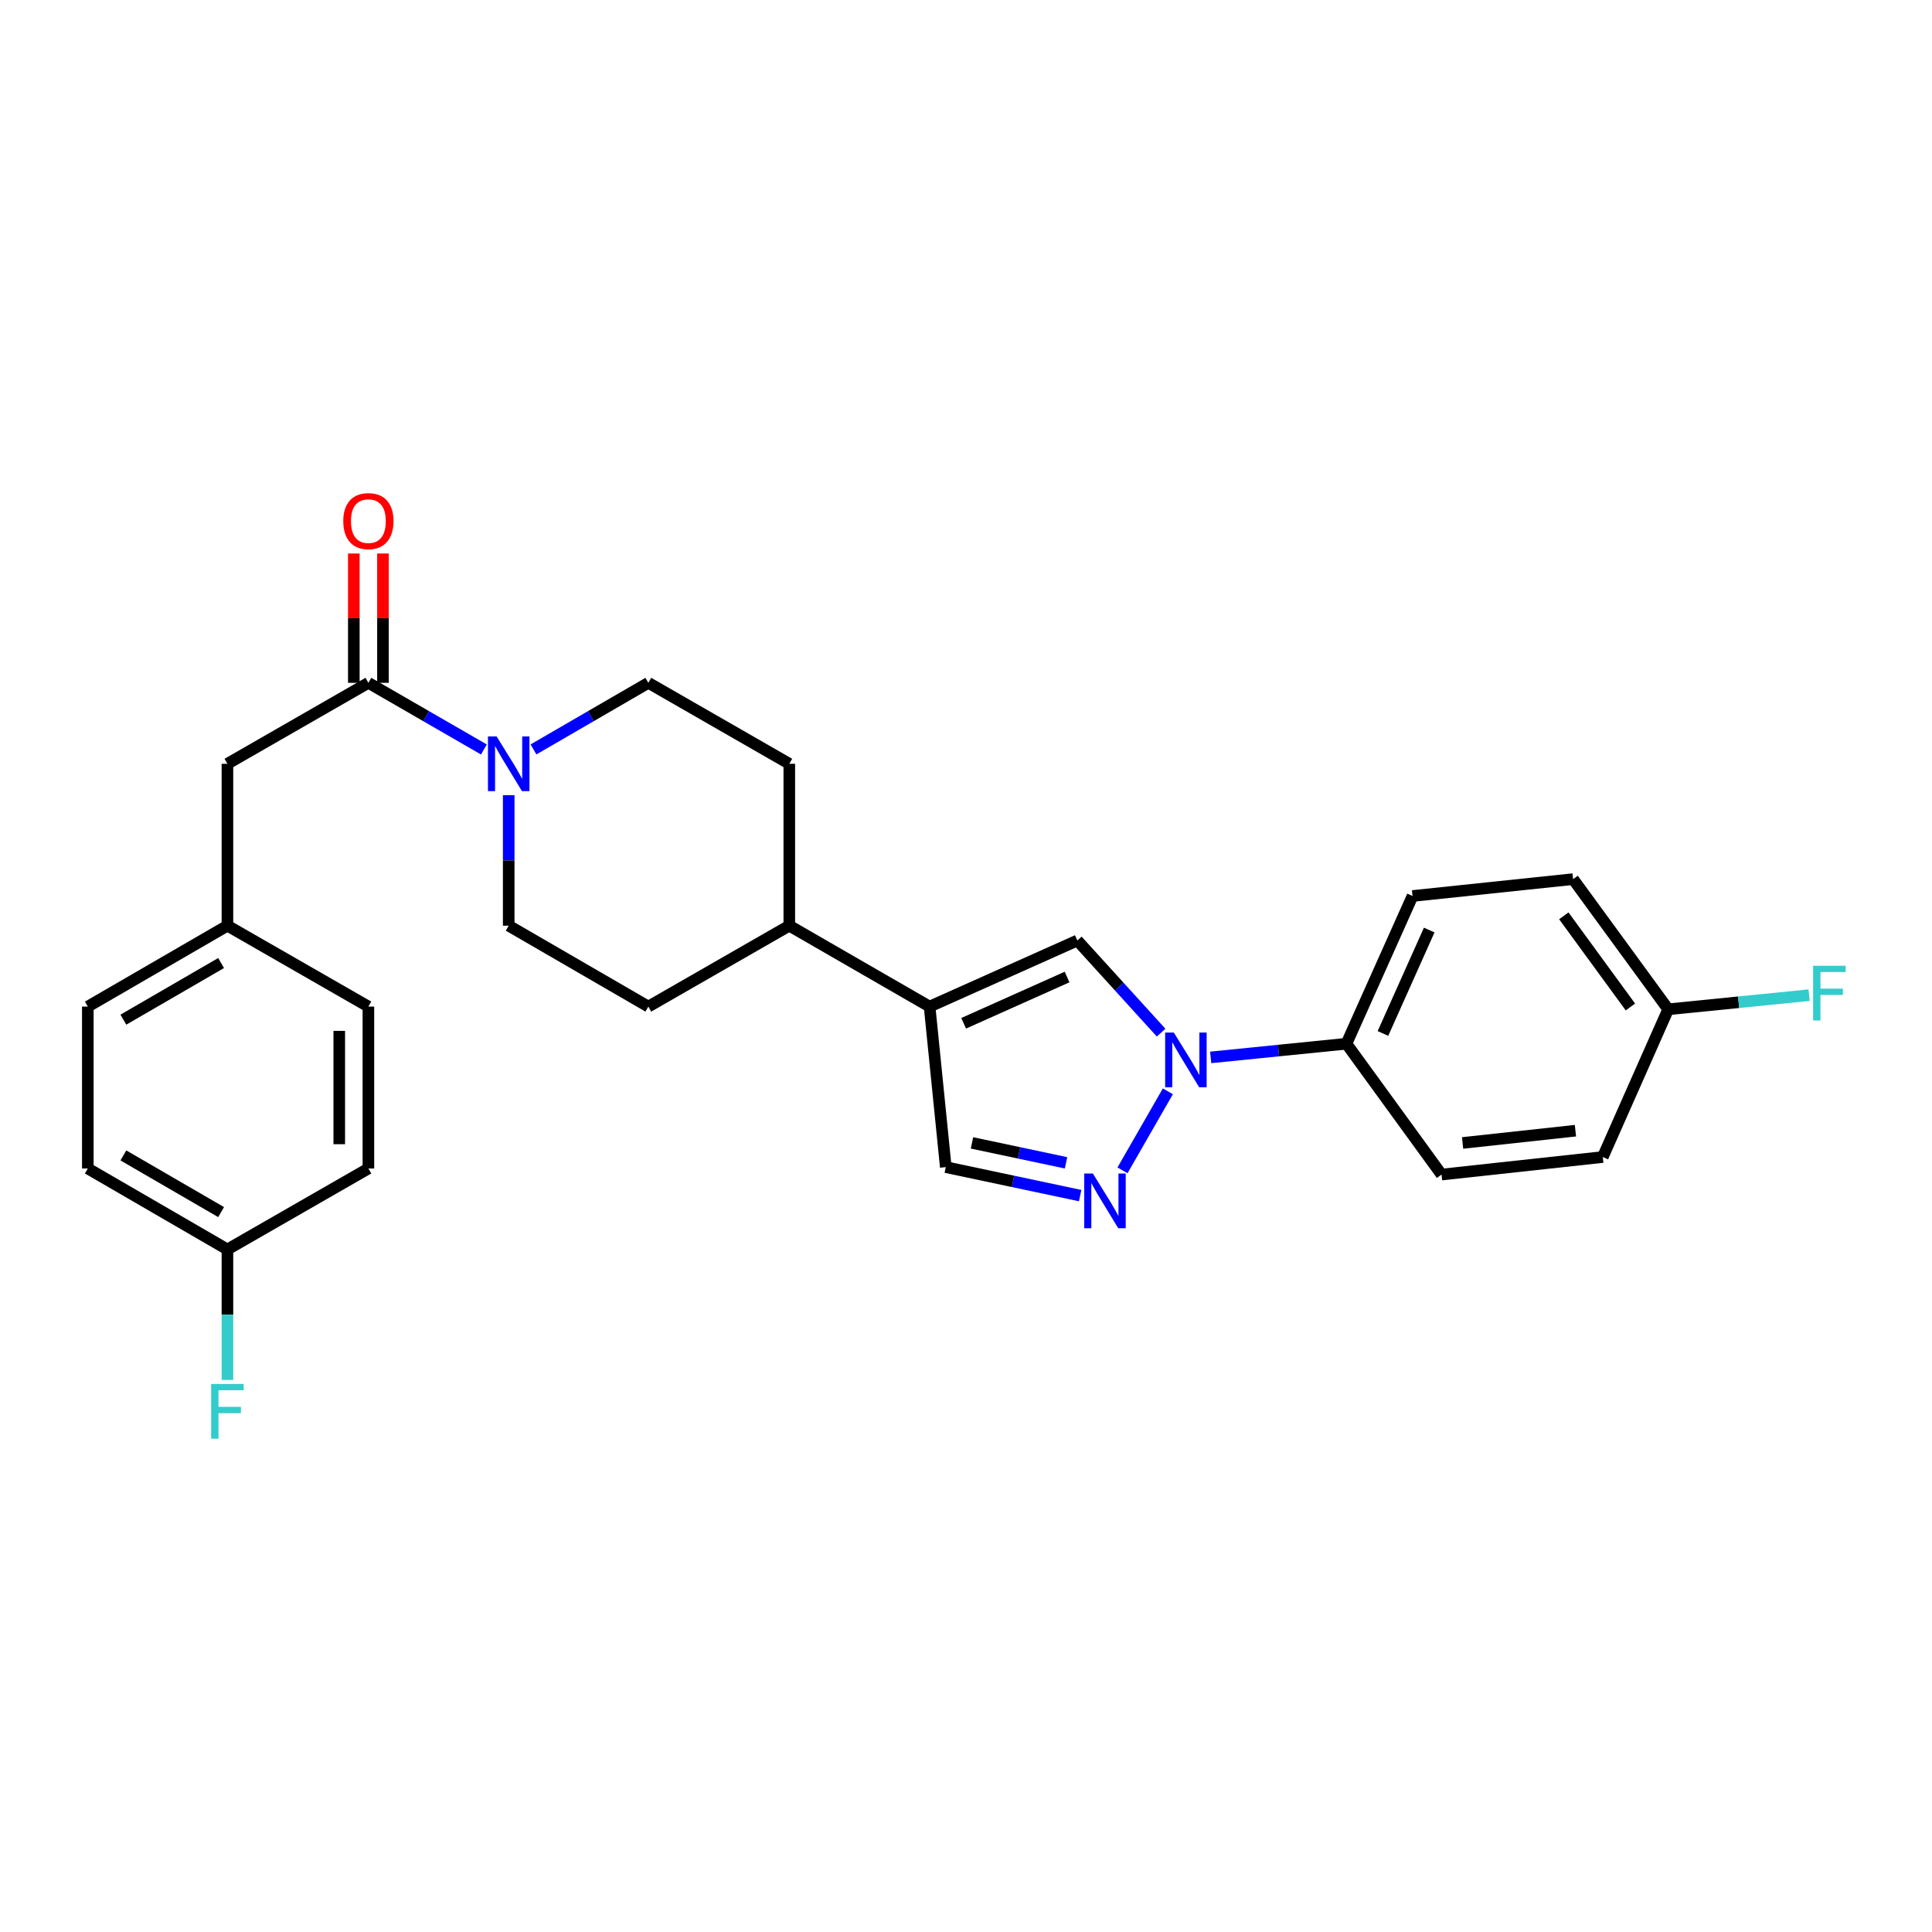 <?xml version='1.0' encoding='iso-8859-1'?>
<svg version='1.1' baseProfile='full'
              xmlns='http://www.w3.org/2000/svg'
                      xmlns:rdkit='http://www.rdkit.org/xml'
                      xmlns:xlink='http://www.w3.org/1999/xlink'
                  xml:space='preserve'
width='1000px' height='1000px' viewBox='0 0 1000 1000'>
<!-- END OF HEADER -->
<rect style='opacity:1.0;fill:#FFFFFF;stroke:none' width='1000' height='1000' x='0' y='0'> </rect>
<path class='bond-0' d='M 604.484,564.87 L 581.001,605.773' style='fill:none;fill-rule:evenodd;stroke:#0000FF;stroke-width:6px;stroke-linecap:butt;stroke-linejoin:miter;stroke-opacity:1' />
<path class='bond-2' d='M 600.993,534.499 L 579.311,510.653' style='fill:none;fill-rule:evenodd;stroke:#0000FF;stroke-width:6px;stroke-linecap:butt;stroke-linejoin:miter;stroke-opacity:1' />
<path class='bond-2' d='M 579.311,510.653 L 557.629,486.808' style='fill:none;fill-rule:evenodd;stroke:#000000;stroke-width:6px;stroke-linecap:butt;stroke-linejoin:miter;stroke-opacity:1' />
<path class='bond-6' d='M 626.649,547.313 L 661.781,543.77' style='fill:none;fill-rule:evenodd;stroke:#0000FF;stroke-width:6px;stroke-linecap:butt;stroke-linejoin:miter;stroke-opacity:1' />
<path class='bond-6' d='M 661.781,543.77 L 696.913,540.227' style='fill:none;fill-rule:evenodd;stroke:#000000;stroke-width:6px;stroke-linecap:butt;stroke-linejoin:miter;stroke-opacity:1' />
<path class='bond-5' d='M 559.087,618.845 L 524.312,611.475' style='fill:none;fill-rule:evenodd;stroke:#0000FF;stroke-width:6px;stroke-linecap:butt;stroke-linejoin:miter;stroke-opacity:1' />
<path class='bond-5' d='M 524.312,611.475 L 489.536,604.105' style='fill:none;fill-rule:evenodd;stroke:#000000;stroke-width:6px;stroke-linecap:butt;stroke-linejoin:miter;stroke-opacity:1' />
<path class='bond-5' d='M 551.781,601.879 L 527.439,596.719' style='fill:none;fill-rule:evenodd;stroke:#0000FF;stroke-width:6px;stroke-linecap:butt;stroke-linejoin:miter;stroke-opacity:1' />
<path class='bond-5' d='M 527.439,596.719 L 503.096,591.56' style='fill:none;fill-rule:evenodd;stroke:#000000;stroke-width:6px;stroke-linecap:butt;stroke-linejoin:miter;stroke-opacity:1' />
<path class='bond-1' d='M 481.157,521.013 L 557.629,486.808' style='fill:none;fill-rule:evenodd;stroke:#000000;stroke-width:6px;stroke-linecap:butt;stroke-linejoin:miter;stroke-opacity:1' />
<path class='bond-1' d='M 498.786,529.651 L 552.316,505.707' style='fill:none;fill-rule:evenodd;stroke:#000000;stroke-width:6px;stroke-linecap:butt;stroke-linejoin:miter;stroke-opacity:1' />
<path class='bond-7' d='M 481.157,521.013 L 408.54,479.132' style='fill:none;fill-rule:evenodd;stroke:#000000;stroke-width:6px;stroke-linecap:butt;stroke-linejoin:miter;stroke-opacity:1' />
<path class='bond-27' d='M 481.157,521.013 L 489.536,604.105' style='fill:none;fill-rule:evenodd;stroke:#000000;stroke-width:6px;stroke-linecap:butt;stroke-linejoin:miter;stroke-opacity:1' />
<path class='bond-3' d='M 276.134,387.899 L 305.857,370.665' style='fill:none;fill-rule:evenodd;stroke:#0000FF;stroke-width:6px;stroke-linecap:butt;stroke-linejoin:miter;stroke-opacity:1' />
<path class='bond-3' d='M 305.857,370.665 L 335.579,353.431' style='fill:none;fill-rule:evenodd;stroke:#000000;stroke-width:6px;stroke-linecap:butt;stroke-linejoin:miter;stroke-opacity:1' />
<path class='bond-4' d='M 250.469,387.93 L 220.575,370.681' style='fill:none;fill-rule:evenodd;stroke:#0000FF;stroke-width:6px;stroke-linecap:butt;stroke-linejoin:miter;stroke-opacity:1' />
<path class='bond-4' d='M 220.575,370.681 L 190.68,353.431' style='fill:none;fill-rule:evenodd;stroke:#000000;stroke-width:6px;stroke-linecap:butt;stroke-linejoin:miter;stroke-opacity:1' />
<path class='bond-29' d='M 263.306,411.592 L 263.306,445.362' style='fill:none;fill-rule:evenodd;stroke:#0000FF;stroke-width:6px;stroke-linecap:butt;stroke-linejoin:miter;stroke-opacity:1' />
<path class='bond-29' d='M 263.306,445.362 L 263.306,479.132' style='fill:none;fill-rule:evenodd;stroke:#000000;stroke-width:6px;stroke-linecap:butt;stroke-linejoin:miter;stroke-opacity:1' />
<path class='bond-8' d='M 190.68,353.431 L 117.72,395.337' style='fill:none;fill-rule:evenodd;stroke:#000000;stroke-width:6px;stroke-linecap:butt;stroke-linejoin:miter;stroke-opacity:1' />
<path class='bond-11' d='M 198.222,353.431 L 198.222,319.965' style='fill:none;fill-rule:evenodd;stroke:#000000;stroke-width:6px;stroke-linecap:butt;stroke-linejoin:miter;stroke-opacity:1' />
<path class='bond-11' d='M 198.222,319.965 L 198.222,286.499' style='fill:none;fill-rule:evenodd;stroke:#FF0000;stroke-width:6px;stroke-linecap:butt;stroke-linejoin:miter;stroke-opacity:1' />
<path class='bond-11' d='M 183.139,353.431 L 183.139,319.965' style='fill:none;fill-rule:evenodd;stroke:#000000;stroke-width:6px;stroke-linecap:butt;stroke-linejoin:miter;stroke-opacity:1' />
<path class='bond-11' d='M 183.139,319.965 L 183.139,286.499' style='fill:none;fill-rule:evenodd;stroke:#FF0000;stroke-width:6px;stroke-linecap:butt;stroke-linejoin:miter;stroke-opacity:1' />
<path class='bond-14' d='M 696.913,540.227 L 731.127,463.764' style='fill:none;fill-rule:evenodd;stroke:#000000;stroke-width:6px;stroke-linecap:butt;stroke-linejoin:miter;stroke-opacity:1' />
<path class='bond-14' d='M 715.813,534.918 L 739.763,481.394' style='fill:none;fill-rule:evenodd;stroke:#000000;stroke-width:6px;stroke-linecap:butt;stroke-linejoin:miter;stroke-opacity:1' />
<path class='bond-15' d='M 696.913,540.227 L 746.143,607.951' style='fill:none;fill-rule:evenodd;stroke:#000000;stroke-width:6px;stroke-linecap:butt;stroke-linejoin:miter;stroke-opacity:1' />
<path class='bond-12' d='M 408.54,479.132 L 335.579,521.013' style='fill:none;fill-rule:evenodd;stroke:#000000;stroke-width:6px;stroke-linecap:butt;stroke-linejoin:miter;stroke-opacity:1' />
<path class='bond-13' d='M 408.54,479.132 L 408.54,395.337' style='fill:none;fill-rule:evenodd;stroke:#000000;stroke-width:6px;stroke-linecap:butt;stroke-linejoin:miter;stroke-opacity:1' />
<path class='bond-16' d='M 117.72,395.337 L 117.72,479.132' style='fill:none;fill-rule:evenodd;stroke:#000000;stroke-width:6px;stroke-linecap:butt;stroke-linejoin:miter;stroke-opacity:1' />
<path class='bond-9' d='M 263.306,479.132 L 335.579,521.013' style='fill:none;fill-rule:evenodd;stroke:#000000;stroke-width:6px;stroke-linecap:butt;stroke-linejoin:miter;stroke-opacity:1' />
<path class='bond-10' d='M 335.579,353.431 L 408.54,395.337' style='fill:none;fill-rule:evenodd;stroke:#000000;stroke-width:6px;stroke-linecap:butt;stroke-linejoin:miter;stroke-opacity:1' />
<path class='bond-20' d='M 731.127,463.764 L 814.227,455.033' style='fill:none;fill-rule:evenodd;stroke:#000000;stroke-width:6px;stroke-linecap:butt;stroke-linejoin:miter;stroke-opacity:1' />
<path class='bond-19' d='M 746.143,607.951 L 829.595,598.876' style='fill:none;fill-rule:evenodd;stroke:#000000;stroke-width:6px;stroke-linecap:butt;stroke-linejoin:miter;stroke-opacity:1' />
<path class='bond-19' d='M 757.03,591.595 L 815.446,585.242' style='fill:none;fill-rule:evenodd;stroke:#000000;stroke-width:6px;stroke-linecap:butt;stroke-linejoin:miter;stroke-opacity:1' />
<path class='bond-23' d='M 117.72,479.132 L 190.68,521.013' style='fill:none;fill-rule:evenodd;stroke:#000000;stroke-width:6px;stroke-linecap:butt;stroke-linejoin:miter;stroke-opacity:1' />
<path class='bond-24' d='M 117.72,479.132 L 45.455,521.013' style='fill:none;fill-rule:evenodd;stroke:#000000;stroke-width:6px;stroke-linecap:butt;stroke-linejoin:miter;stroke-opacity:1' />
<path class='bond-24' d='M 114.443,498.464 L 63.857,527.781' style='fill:none;fill-rule:evenodd;stroke:#000000;stroke-width:6px;stroke-linecap:butt;stroke-linejoin:miter;stroke-opacity:1' />
<path class='bond-17' d='M 863.456,522.413 L 829.595,598.876' style='fill:none;fill-rule:evenodd;stroke:#000000;stroke-width:6px;stroke-linecap:butt;stroke-linejoin:miter;stroke-opacity:1' />
<path class='bond-21' d='M 863.456,522.413 L 899.916,518.755' style='fill:none;fill-rule:evenodd;stroke:#000000;stroke-width:6px;stroke-linecap:butt;stroke-linejoin:miter;stroke-opacity:1' />
<path class='bond-21' d='M 899.916,518.755 L 936.375,515.097' style='fill:none;fill-rule:evenodd;stroke:#33CCCC;stroke-width:6px;stroke-linecap:butt;stroke-linejoin:miter;stroke-opacity:1' />
<path class='bond-28' d='M 863.456,522.413 L 814.227,455.033' style='fill:none;fill-rule:evenodd;stroke:#000000;stroke-width:6px;stroke-linecap:butt;stroke-linejoin:miter;stroke-opacity:1' />
<path class='bond-28' d='M 843.893,521.204 L 809.432,474.038' style='fill:none;fill-rule:evenodd;stroke:#000000;stroke-width:6px;stroke-linecap:butt;stroke-linejoin:miter;stroke-opacity:1' />
<path class='bond-18' d='M 117.72,646.715 L 45.455,604.809' style='fill:none;fill-rule:evenodd;stroke:#000000;stroke-width:6px;stroke-linecap:butt;stroke-linejoin:miter;stroke-opacity:1' />
<path class='bond-18' d='M 114.446,627.381 L 63.861,598.046' style='fill:none;fill-rule:evenodd;stroke:#000000;stroke-width:6px;stroke-linecap:butt;stroke-linejoin:miter;stroke-opacity:1' />
<path class='bond-22' d='M 117.72,646.715 L 117.72,680.481' style='fill:none;fill-rule:evenodd;stroke:#000000;stroke-width:6px;stroke-linecap:butt;stroke-linejoin:miter;stroke-opacity:1' />
<path class='bond-22' d='M 117.72,680.481 L 117.72,714.247' style='fill:none;fill-rule:evenodd;stroke:#33CCCC;stroke-width:6px;stroke-linecap:butt;stroke-linejoin:miter;stroke-opacity:1' />
<path class='bond-30' d='M 117.72,646.715 L 190.68,604.809' style='fill:none;fill-rule:evenodd;stroke:#000000;stroke-width:6px;stroke-linecap:butt;stroke-linejoin:miter;stroke-opacity:1' />
<path class='bond-25' d='M 190.68,521.013 L 190.68,604.809' style='fill:none;fill-rule:evenodd;stroke:#000000;stroke-width:6px;stroke-linecap:butt;stroke-linejoin:miter;stroke-opacity:1' />
<path class='bond-25' d='M 175.597,533.582 L 175.597,592.239' style='fill:none;fill-rule:evenodd;stroke:#000000;stroke-width:6px;stroke-linecap:butt;stroke-linejoin:miter;stroke-opacity:1' />
<path class='bond-26' d='M 45.455,521.013 L 45.455,604.809' style='fill:none;fill-rule:evenodd;stroke:#000000;stroke-width:6px;stroke-linecap:butt;stroke-linejoin:miter;stroke-opacity:1' />
<path  class='atom-0' d='M 607.562 534.447
L 616.842 549.447
Q 617.762 550.927, 619.242 553.607
Q 620.722 556.287, 620.802 556.447
L 620.802 534.447
L 624.562 534.447
L 624.562 562.767
L 620.682 562.767
L 610.722 546.367
Q 609.562 544.447, 608.322 542.247
Q 607.122 540.047, 606.762 539.367
L 606.762 562.767
L 603.082 562.767
L 603.082 534.447
L 607.562 534.447
' fill='#0000FF'/>
<path  class='atom-1' d='M 565.672 607.408
L 574.952 622.408
Q 575.872 623.888, 577.352 626.568
Q 578.832 629.248, 578.912 629.408
L 578.912 607.408
L 582.672 607.408
L 582.672 635.728
L 578.792 635.728
L 568.832 619.328
Q 567.672 617.408, 566.432 615.208
Q 565.232 613.008, 564.872 612.328
L 564.872 635.728
L 561.192 635.728
L 561.192 607.408
L 565.672 607.408
' fill='#0000FF'/>
<path  class='atom-4' d='M 257.046 381.177
L 266.326 396.177
Q 267.246 397.657, 268.726 400.337
Q 270.206 403.017, 270.286 403.177
L 270.286 381.177
L 274.046 381.177
L 274.046 409.497
L 270.166 409.497
L 260.206 393.097
Q 259.046 391.177, 257.806 388.977
Q 256.606 386.777, 256.246 386.097
L 256.246 409.497
L 252.566 409.497
L 252.566 381.177
L 257.046 381.177
' fill='#0000FF'/>
<path  class='atom-12' d='M 177.68 269.724
Q 177.68 262.924, 181.04 259.124
Q 184.4 255.324, 190.68 255.324
Q 196.96 255.324, 200.32 259.124
Q 203.68 262.924, 203.68 269.724
Q 203.68 276.604, 200.28 280.524
Q 196.88 284.404, 190.68 284.404
Q 184.44 284.404, 181.04 280.524
Q 177.68 276.644, 177.68 269.724
M 190.68 281.204
Q 195 281.204, 197.32 278.324
Q 199.68 275.404, 199.68 269.724
Q 199.68 264.164, 197.32 261.364
Q 195 258.524, 190.68 258.524
Q 186.36 258.524, 184 261.324
Q 181.68 264.124, 181.68 269.724
Q 181.68 275.444, 184 278.324
Q 186.36 281.204, 190.68 281.204
' fill='#FF0000'/>
<path  class='atom-22' d='M 938.471 499.881
L 955.311 499.881
L 955.311 503.121
L 942.271 503.121
L 942.271 511.721
L 953.871 511.721
L 953.871 515.001
L 942.271 515.001
L 942.271 528.201
L 938.471 528.201
L 938.471 499.881
' fill='#33CCCC'/>
<path  class='atom-23' d='M 109.3 716.342
L 126.14 716.342
L 126.14 719.582
L 113.1 719.582
L 113.1 728.182
L 124.7 728.182
L 124.7 731.462
L 113.1 731.462
L 113.1 744.662
L 109.3 744.662
L 109.3 716.342
' fill='#33CCCC'/>
</svg>
